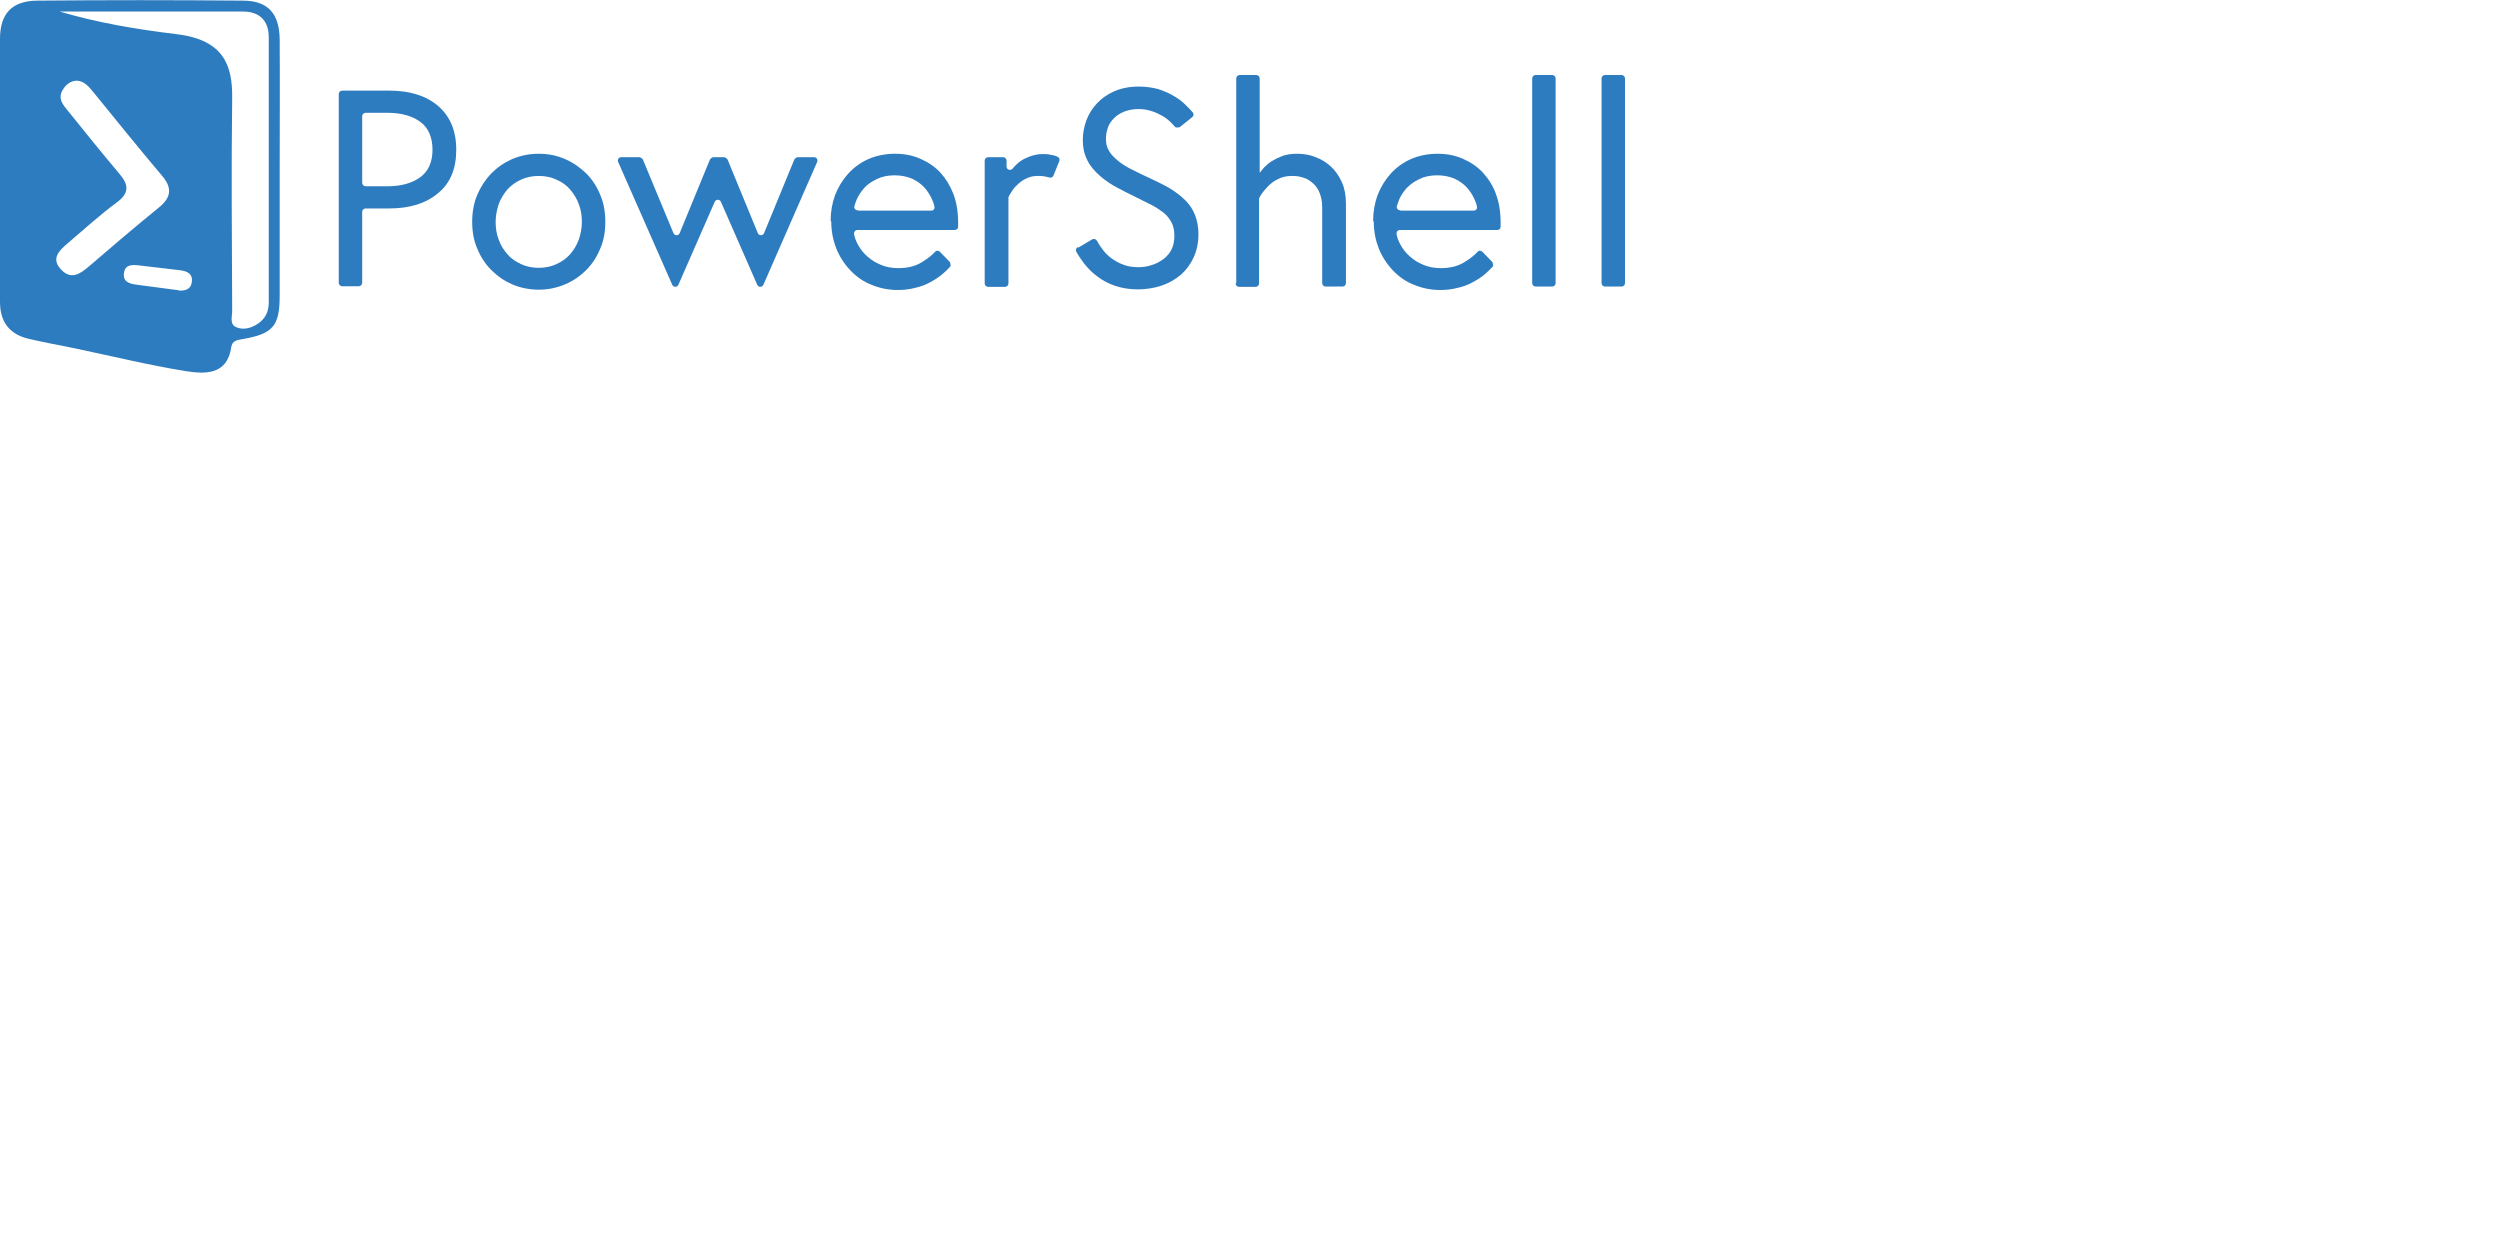 <?xml version="1.0" encoding="UTF-8"?>
<svg id="Layer_1" data-name="Layer 1" xmlns="http://www.w3.org/2000/svg" xmlns:xlink="http://www.w3.org/1999/xlink" viewBox="0 0 80 40">
  <defs>
    <style>
      .cls-1 {
        fill: none;
      }

      .cls-1, .cls-2 {
        stroke-width: 0px;
      }

      .cls-3 {
        clip-path: url(#clippath);
      }

      .cls-2 {
        fill: #2e7cc0;
      }
    </style>
    <clipPath id="clippath">
      <rect class="cls-1" width="52" height="11.92"/>
    </clipPath>
  </defs>
  <g class="cls-3">
    <path class="cls-2" d="M5.73,9.3c.14,0,.38,0,.41-.29.03-.24-.14-.33-.36-.36-.45-.05-.9-.11-1.36-.16-.2-.02-.41-.02-.45.23-.05.29.16.36.4.39.43.06.86.11,1.36.18M2.46,2.58c-.21.01-.36.13-.46.31-.14.23-.02.42.12.59.56.7,1.12,1.39,1.7,2.08.31.36.32.63-.1.93-.54.4-1.04.86-1.56,1.3-.27.23-.54.49-.2.84.31.33.6.14.88-.1.73-.63,1.47-1.26,2.22-1.87.41-.32.47-.63.13-1.03-.75-.89-1.48-1.79-2.21-2.69-.14-.17-.28-.34-.52-.36h0ZM1.91.37c1.22.36,2.47.57,3.72.72,1.54.18,1.81,1.01,1.8,2.04-.03,2.27-.01,4.55,0,6.82,0,.18-.09.43.13.52.23.1.48.03.69-.11.24-.16.35-.39.35-.68,0-2.83,0-5.66,0-8.49,0-.52-.29-.82-.82-.82-1.95,0-3.91,0-5.87,0M8.95,5.47c0,1.33,0,2.66,0,3.99,0,.97-.21,1.22-1.18,1.39-.18.03-.34.05-.37.26-.13.89-.83.86-1.43.77-1.19-.19-2.37-.48-3.56-.73-.49-.1-.98-.19-1.46-.3C.31,10.71,0,10.31,0,9.66,0,6.86,0,4.05,0,1.24,0,.43.39.02,1.21.02,3.39,0,5.58,0,7.77.02c.81,0,1.17.42,1.18,1.24.01,1.4,0,2.81,0,4.21"/>
    <path class="cls-2" d="M11.59,5.85c0,.06.05.11.11.11h.71c.43,0,.78-.1,1.04-.29.26-.19.39-.49.39-.88s-.13-.7-.39-.89c-.26-.19-.61-.29-1.04-.29h-.71c-.06,0-.11.05-.11.11v2.13h0ZM10.84,9.06V3.01c0-.06.05-.11.11-.11h1.51c.65,0,1.17.16,1.56.49.38.33.58.79.58,1.4s-.19,1.07-.58,1.39c-.39.33-.91.49-1.56.49h-.76c-.06,0-.11.05-.11.11v2.27c0,.06-.05.11-.11.11h-.53c-.06,0-.11-.05-.11-.11h0Z"/>
    <path class="cls-2" d="M15.96,6.53c-.06.18-.1.37-.1.57s.03.4.1.57c.06.18.16.33.28.47.11.13.26.23.43.31.17.08.36.12.57.12s.4-.04.57-.12c.18-.08.32-.19.43-.31.12-.14.22-.3.28-.47.06-.17.1-.37.1-.57s-.03-.4-.1-.57c-.06-.17-.16-.33-.28-.47-.11-.13-.25-.23-.43-.31-.17-.08-.36-.12-.57-.12s-.4.04-.57.12c-.18.08-.32.19-.43.31-.12.14-.22.3-.28.47M15.11,7.1c0-.31.05-.6.16-.86.11-.26.26-.49.45-.69.2-.2.42-.35.67-.46.26-.11.54-.17.85-.17s.59.06.84.17c.26.11.48.27.68.46.19.19.34.42.45.69.11.26.16.54.16.86s-.05.6-.16.85c-.11.27-.26.5-.45.69-.2.2-.42.35-.68.46-.26.11-.54.17-.84.17s-.59-.06-.85-.17c-.25-.11-.47-.26-.67-.46-.19-.19-.34-.42-.45-.69-.11-.25-.16-.54-.16-.85"/>
    <path class="cls-2" d="M19.89,5.03h.58s.08.03.1.07l.98,2.36c.04.09.16.09.2,0l.97-2.36s.06-.07.1-.07h.36s.08.03.1.07l.97,2.36c.04.09.16.09.2,0l.97-2.36s.06-.07.1-.07h.53c.08,0,.13.08.1.15l-1.72,3.93c-.04.09-.16.09-.2,0l-1.16-2.65c-.04-.09-.16-.09-.2,0l-1.16,2.65c-.04.09-.16.09-.2,0l-1.73-3.93c-.03-.07.02-.15.1-.15h0Z"/>
    <path class="cls-2" d="M27.46,6.74h2.34c.07,0,.12-.06.1-.13-.01-.08-.04-.15-.08-.24-.06-.13-.14-.26-.24-.37-.1-.11-.24-.21-.39-.28-.16-.07-.35-.11-.56-.11-.22,0-.41.04-.57.12-.17.08-.3.17-.4.28-.1.11-.18.23-.24.36-.03.08-.06.15-.08.23-.02.07.04.13.11.13h0ZM26.58,7.08c0-.31.05-.58.14-.83.1-.26.24-.49.42-.69.18-.2.4-.36.65-.47.25-.11.54-.17.85-.17.29,0,.56.05.81.16.25.11.46.25.64.44.18.2.32.43.42.69.1.27.15.57.15.91v.14c0,.06-.05.1-.11.1h-3.11c-.07,0-.12.06-.11.13.02.12.06.22.12.33.08.15.18.28.31.39.12.11.27.2.44.27.17.07.35.1.55.1.29,0,.54-.06.75-.19.18-.11.32-.22.42-.33.04-.05.11-.05.16,0l.32.33s.04.11,0,.15c-.07.08-.15.15-.24.23-.11.09-.24.18-.39.26-.14.08-.3.14-.48.18-.19.05-.37.07-.56.07-.3,0-.59-.06-.85-.17-.26-.1-.48-.26-.67-.46-.19-.2-.34-.43-.45-.7-.1-.26-.16-.54-.16-.87h0Z"/>
    <path class="cls-2" d="M31.51,9.06v-3.92c0-.06.05-.11.11-.11h.48c.06,0,.11.05.11.11v.19c0,.1.12.14.19.07,0,0,0,0,0,0,.08-.1.17-.18.25-.24.08-.06.19-.11.32-.16.12-.04.25-.07.39-.07.09,0,.19,0,.29.03.06,0,.12.03.18.05.06.02.09.09.07.14l-.19.47c-.02.05-.08.08-.13.06-.04-.01-.09-.02-.13-.03-.1-.02-.17-.02-.23-.02-.13,0-.25.02-.35.07-.1.04-.19.1-.27.17-.08.07-.15.14-.2.22-.05.08-.1.15-.13.22,0,.01,0,.03,0,.05v2.71c0,.06-.05.11-.11.11h-.54c-.06,0-.11-.05-.11-.11h0Z"/>
    <path class="cls-2" d="M34.51,7.92l.44-.26c.05-.03.12-.01.15.04.04.08.1.17.16.25.09.13.19.23.3.31.12.09.25.16.39.21.15.06.31.08.48.08.15,0,.29-.02.43-.07.14-.04.26-.11.37-.19.11-.08.2-.19.26-.31.06-.12.09-.27.09-.44,0-.16-.03-.3-.09-.42-.06-.11-.14-.22-.25-.31-.12-.09-.25-.18-.39-.25l-.48-.24c-.24-.12-.45-.22-.61-.31-.21-.11-.4-.24-.56-.38-.17-.15-.31-.31-.4-.49-.1-.19-.15-.41-.15-.66,0-.22.04-.42.11-.62.08-.21.19-.39.34-.55.15-.16.33-.29.56-.39.23-.1.49-.15.78-.15.23,0,.43.03.62.08.18.06.35.13.5.22.15.09.28.18.39.3.09.08.16.16.22.23.04.05.03.11-.02.15l-.4.32s-.11.03-.15-.01c-.04-.05-.08-.09-.14-.15-.08-.08-.17-.15-.28-.21-.11-.06-.23-.12-.35-.15-.12-.04-.26-.06-.4-.06-.17,0-.32.03-.45.08-.13.05-.24.12-.33.21-.09.09-.16.19-.2.31-.04.12-.06.23-.06.35,0,.15.03.28.1.39.06.11.16.21.28.31.12.1.26.19.44.28.24.12.44.22.58.28.28.13.5.24.65.33.19.12.35.24.49.38.14.14.24.29.31.47.07.18.11.38.11.61,0,.28-.05.52-.15.74-.1.22-.24.41-.41.56-.18.15-.38.27-.62.35-.24.08-.5.12-.76.12s-.51-.04-.72-.11c-.21-.07-.4-.17-.57-.3-.17-.12-.31-.27-.43-.42-.1-.14-.19-.26-.25-.38-.03-.05,0-.11.04-.14h0Z"/>
    <path class="cls-2" d="M39.56,9.06V2.51c0-.06.05-.11.11-.11h.53c.06,0,.11.05.11.11v3.02s.08-.1.14-.17c.08-.08.16-.15.24-.2.1-.06.22-.12.35-.17.14-.05.3-.07.47-.07.2,0,.4.03.59.11.19.07.35.17.49.3.14.13.26.3.35.5.09.2.13.43.13.68v2.55c0,.06-.05.11-.11.11h-.54c-.06,0-.11-.05-.11-.11v-2.43c0-.17-.03-.32-.08-.45-.05-.13-.12-.23-.21-.31-.09-.08-.19-.15-.3-.18-.11-.04-.23-.06-.36-.06-.15,0-.27.02-.37.06-.12.05-.22.1-.3.17-.09.07-.16.15-.23.23-.06.07-.11.14-.15.22-.01.02-.02.04-.02.06v2.7c0,.06-.05.11-.11.11h-.53c-.06,0-.11-.05-.11-.11h0Z"/>
    <path class="cls-2" d="M44.82,6.74h2.34c.07,0,.12-.06.1-.13-.01-.08-.04-.15-.08-.24-.06-.13-.14-.26-.24-.37-.1-.11-.24-.21-.39-.28-.16-.07-.35-.11-.56-.11-.22,0-.41.04-.57.12-.17.08-.3.18-.4.28-.1.11-.18.23-.24.36-.03.08-.06.15-.08.23-.02.07.04.13.11.13h0ZM43.94,7.08c0-.31.05-.58.14-.83.1-.26.24-.49.42-.69.18-.2.4-.36.65-.47.25-.11.54-.17.85-.17.29,0,.56.05.81.16.25.11.46.25.64.44.18.2.33.43.42.69.1.27.15.57.15.91v.14c0,.06-.05.1-.11.1h-3.11c-.07,0-.12.06-.11.13.02.12.06.22.12.33.08.15.18.28.31.39.12.11.27.2.44.27.17.07.35.1.55.1.29,0,.54-.06.75-.19.18-.11.32-.22.42-.33.04-.05.11-.05.16,0l.32.33s.04.11,0,.15c-.07.08-.15.15-.24.23-.1.09-.24.18-.39.26-.14.08-.3.14-.48.18-.19.05-.37.07-.56.07-.3,0-.59-.06-.85-.17-.26-.1-.48-.26-.67-.46-.19-.2-.34-.43-.45-.7-.1-.26-.16-.54-.16-.87h0Z"/>
    <path class="cls-2" d="M49.03,9.06V2.51c0-.06.05-.11.11-.11h.53c.06,0,.11.05.11.11v6.55c0,.06-.05.11-.11.11h-.53c-.06,0-.11-.05-.11-.11"/>
    <path class="cls-2" d="M51.25,9.06V2.51c0-.06.05-.11.11-.11h.53c.06,0,.11.05.11.11v6.55c0,.06-.05.11-.11.11h-.53c-.06,0-.11-.05-.11-.11"/>
  </g>
</svg>